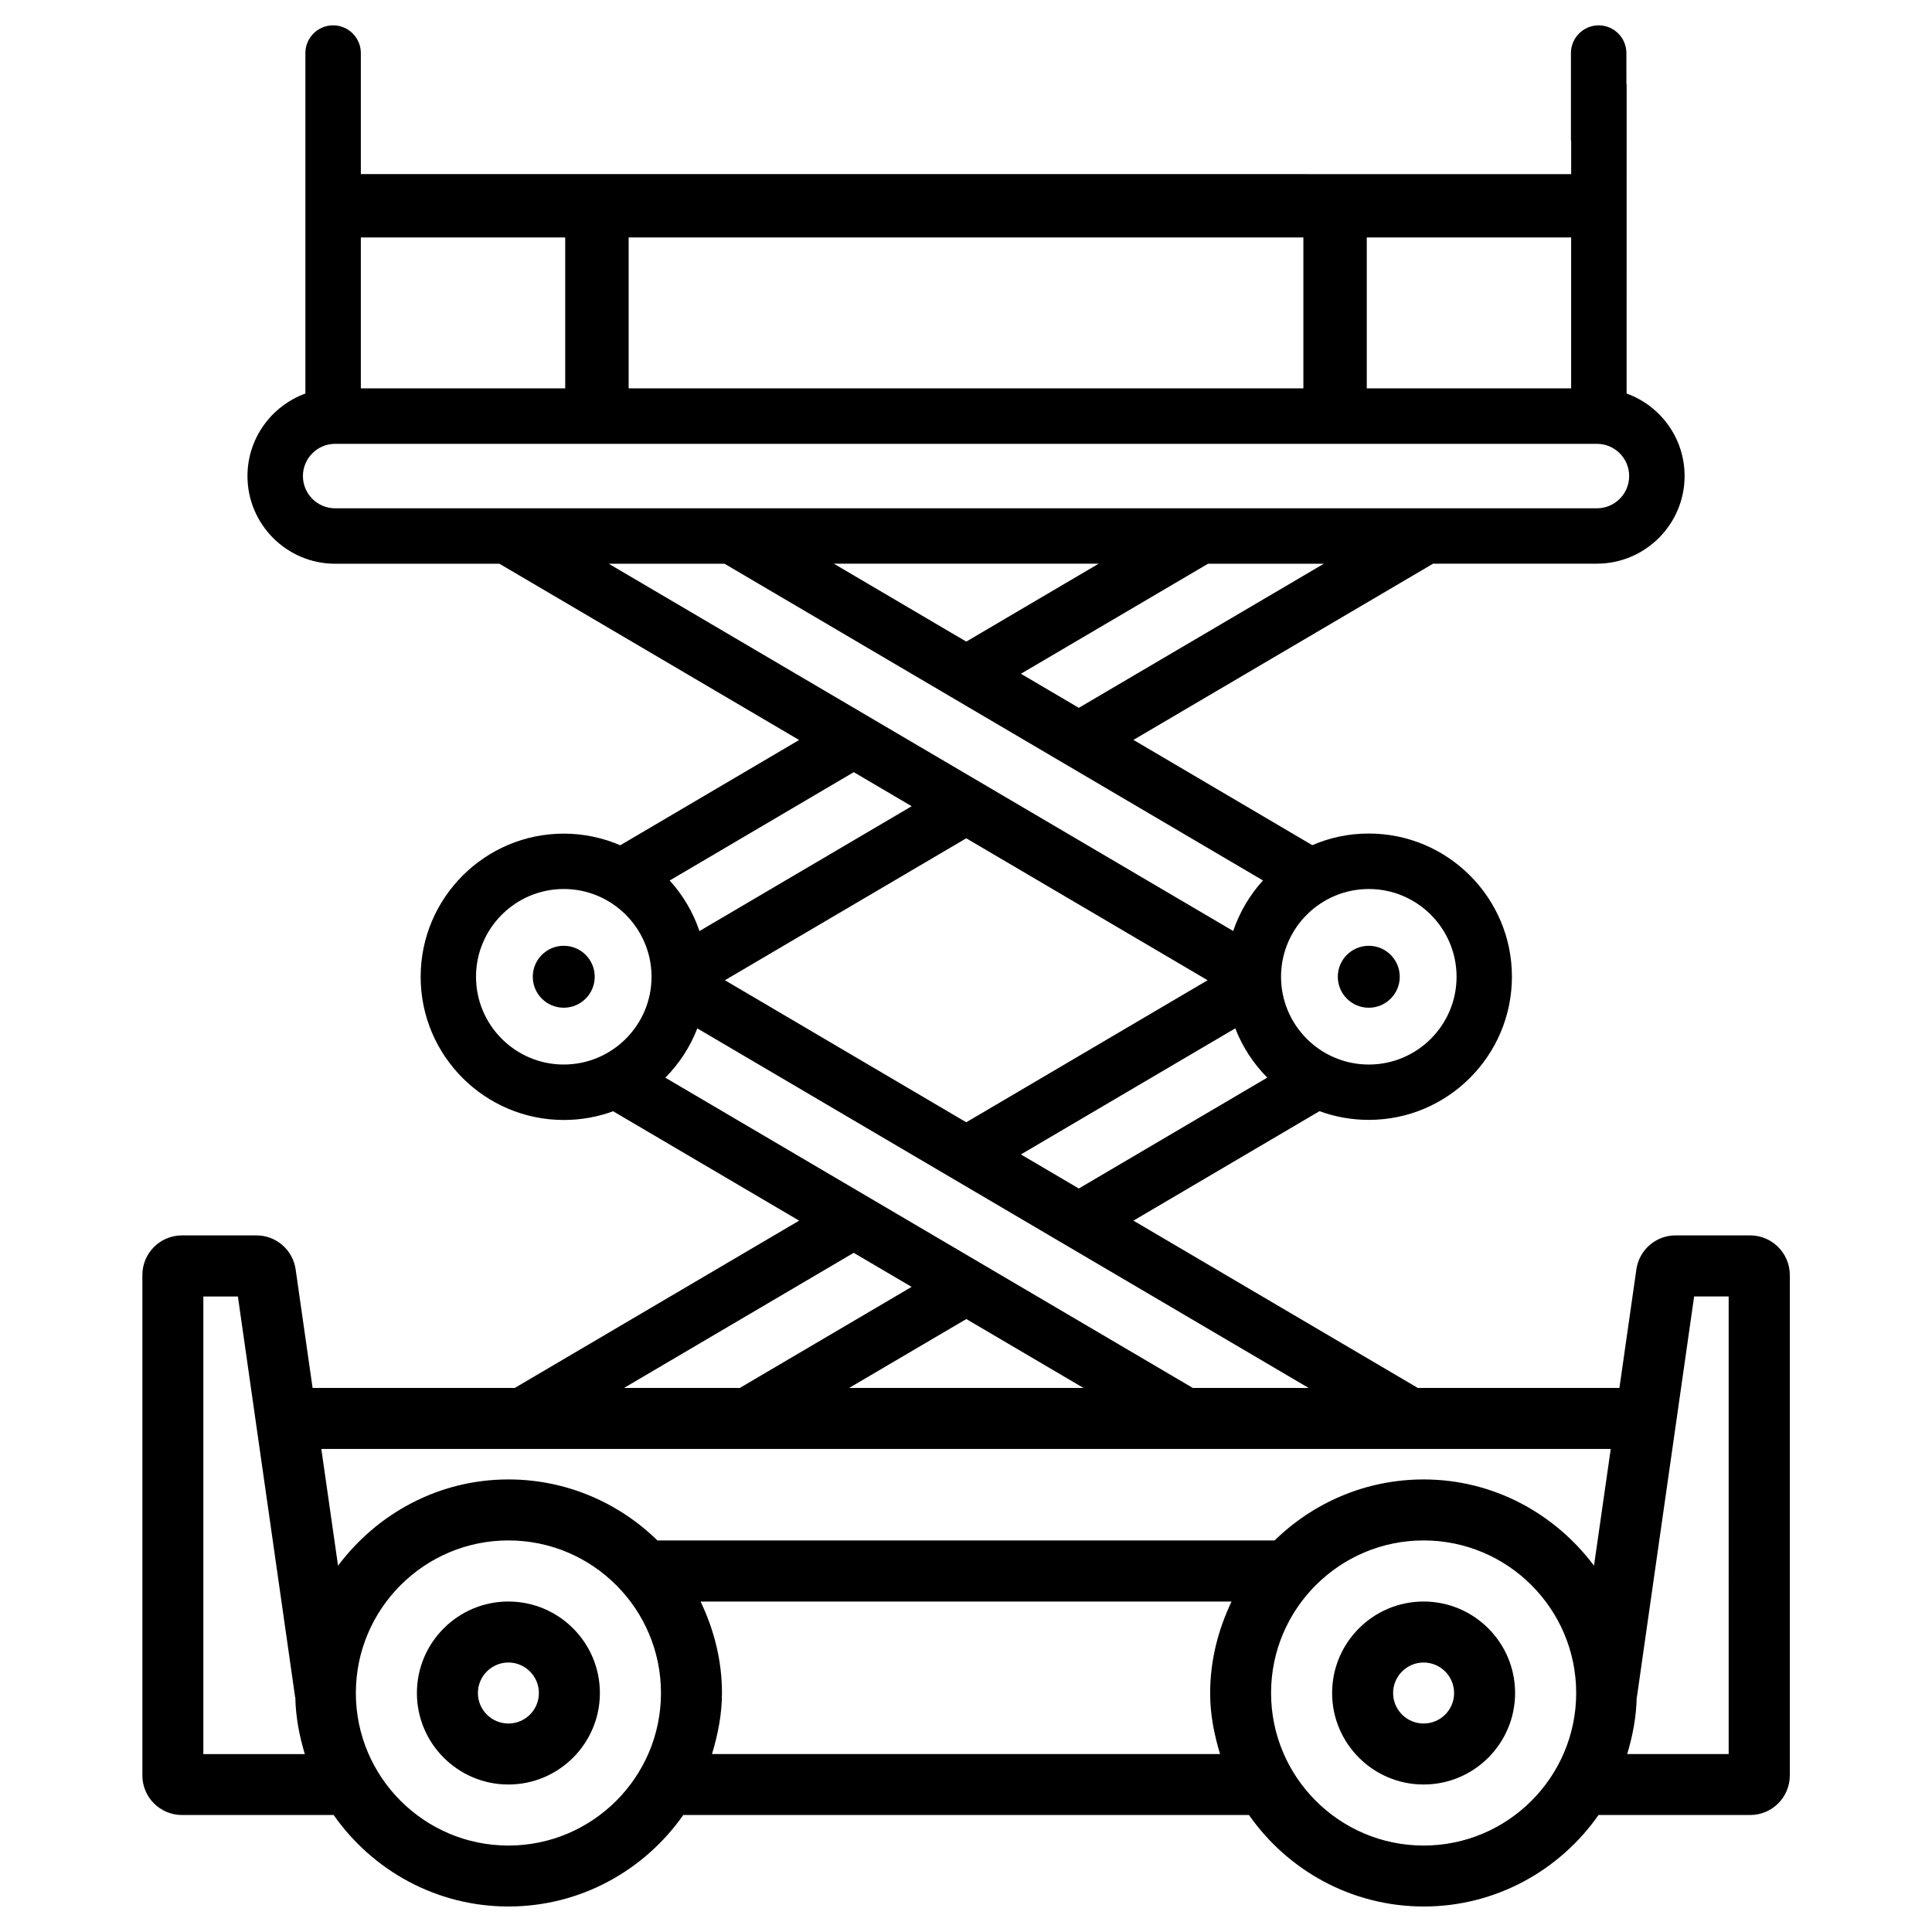 <?xml version="1.0" encoding="UTF-8"?>
<!-- Uploaded to: ICON Repo, www.iconrepo.com, Generator: ICON Repo Mixer Tools -->
<svg fill="#000000" width="800px" height="800px" version="1.1" viewBox="144 144 512 512" xmlns="http://www.w3.org/2000/svg">
 <g>
  <path d="m521.27 568.42c-13.371 0-24.246 10.875-24.246 24.246 0 13.371 10.875 24.246 24.246 24.246 13.371 0 24.246-10.875 24.246-24.246 0-13.371-10.875-24.246-24.246-24.246zm0 32.328c-4.473 0-8.082-3.633-8.082-8.082 0-4.449 3.633-8.082 8.082-8.082s8.082 3.633 8.082 8.082c0 4.473-3.609 8.082-8.082 8.082z"/>
  <path d="m278.73 568.42c-13.371 0-24.246 10.875-24.246 24.246 0 13.371 10.875 24.246 24.246 24.246 13.371 0 24.246-10.875 24.246-24.246 0-13.371-10.875-24.246-24.246-24.246zm0 32.328c-4.473 0-8.082-3.633-8.082-8.082 0-4.449 3.633-8.082 8.082-8.082 4.449 0 8.082 3.633 8.082 8.082 0 4.473-3.609 8.082-8.082 8.082z"/>
  <path d="m607.78 471.39h-19.734c-5.227 0-9.656 3.84-10.391 9.027l-4.492 31.402h-53.426l-75.363-44.336 49.309-29.012c4.074 1.492 8.48 2.309 13.059 2.309 20.93 0 37.934-17.023 37.934-37.953s-17.023-37.934-37.934-37.934c-5.312 0-10.371 1.09-14.969 3.086l-47.398-27.898 79.414-46.707h43.41c12.805 0 23.238-10.434 23.238-23.238 0-10.055-6.422-18.621-15.367-21.852l0.008-81.949h-0.062l-0.004-8.27c0-4.051-3.297-7.348-7.348-7.348-4.051 0-7.348 3.297-7.348 7.348v23.113c0 0.105 0.043 0.168 0.062 0.273v8.691h-62.578l-195.6-0.004h-62.574v-32.074c0-4.051-3.297-7.348-7.348-7.348-4.051 0-7.348 3.297-7.348 7.348v90.227c-8.922 3.25-15.348 11.812-15.348 21.871 0 12.805 10.434 23.238 23.238 23.238h43.539l79.414 46.707-47.398 27.898c-4.598-1.973-9.656-3.086-14.945-3.086-20.93 0-37.953 17.023-37.953 37.953s17.023 37.934 37.953 37.934c4.598 0 8.984-0.82 13.059-2.309l49.289 28.988-75.363 44.336h-53.574l-4.492-31.402c-0.734-5.184-5.164-9.027-10.391-9.027h-19.734c-5.793 0-10.496 4.703-10.496 10.496v132.61c0 5.793 4.703 10.496 10.496 10.496h40.199c10.242 14.633 27.164 24.246 46.328 24.246 19.164 0 36.086-9.637 46.328-24.246h149.91c10.242 14.633 27.145 24.246 46.328 24.246 19.164 0 36.086-9.637 46.309-24.246h40.199c5.793 0 10.496-4.703 10.496-10.496v-132.61c-0.016-5.797-4.719-10.5-10.535-10.5zm-409.89 137.46v-121.27h9.152l15.176 106.24h0.043c0.105 5.246 1.07 10.223 2.519 15.031zm285.6-206.1v-0.23c0.188-12.68 10.539-22.922 23.258-22.922 12.824 0 23.258 10.434 23.258 23.258s-10.434 23.258-23.258 23.258c-12.824 0-23.258-10.434-23.258-23.258v-0.105zm-53.594 56.215-15.344-9.027 56.805-33.418c1.91 4.934 4.828 9.363 8.48 13.059zm-29.828-17.551-63.961-37.641 63.961-37.617 63.961 37.617zm29.828-109.83-15.344-9.027 49.582-29.156h30.691zm-29.828-17.551-35.098-20.656h70.199zm106.14-107.1h54.16v39.988h-54.16zm-195.61 0h178.81v39.988l-178.81 0.004zm-70.973 0h54.16v39.988l-54.16 0.004zm-6.805 71.773c-4.723 0-8.543-3.84-8.543-8.543 0-4.703 3.84-8.543 8.543-8.543h334.38c4.723 0 8.543 3.84 8.543 8.543 0 4.703-3.84 8.543-8.543 8.543zm72.508 14.695h30.691c7.391 4.344 137.58 80.926 142.68 83.926-3.484 3.84-6.191 8.375-7.894 13.395zm64.93 55.23 15.344 9.027-56.238 33.082c-1.699-5.016-4.41-9.574-7.894-13.395zm-76.852 77.48c-12.824 0-23.258-10.434-23.258-23.258s10.434-23.258 23.258-23.258c12.699 0 23.051 10.242 23.258 22.902v0.273 0.082c0 12.824-10.434 23.258-23.258 23.258zm26.91 3.484c3.672-3.695 6.57-8.125 8.48-13.059l162 95.281h-30.691c-21.957-12.906-134.68-79.223-139.79-82.223zm110.82 82.227h-62.117l31.066-18.262zm-60.898-35.812 15.344 9.027-45.531 26.785h-30.688zm-91.504 157.08c-22.293 0-40.43-18.137-40.43-40.43 0-22.293 18.137-40.43 40.43-40.43 22.293 0 40.43 18.137 40.43 40.43 0 22.293-18.137 40.43-40.43 40.43zm188.59-24.246h-134.64c1.555-5.164 2.644-10.516 2.644-16.164 0-8.711-2.141-16.879-5.668-24.246h140.71c-3.527 7.391-5.668 15.535-5.668 24.246-0.02 5.648 1.07 11 2.625 16.164zm53.949 24.246c-22.293 0-40.43-18.137-40.43-40.43 0-22.293 18.137-40.43 40.43-40.43s40.43 18.137 40.43 40.43c0 22.293-18.137 40.43-40.43 40.43zm45.152-74.164c-10.328-13.793-26.641-22.859-45.152-22.859-15.367 0-29.285 6.191-39.484 16.164h-163.57c-10.203-9.973-24.121-16.164-39.484-16.164-18.516 0-34.824 9.07-45.152 22.859l-4.43-30.941h341.71zm35.688 49.918h-26.891c1.449-4.809 2.414-9.781 2.519-15.031h0.043l15.176-106.24h9.152z"/>
  <path d="m293.4 394.64c-4.535 0-8.207 3.672-8.207 8.207 0 4.535 3.672 8.207 8.207 8.207s8.207-3.672 8.207-8.207c0-4.531-3.676-8.207-8.207-8.207z"/>
  <path d="m506.74 411.06c4.535 0 8.207-3.672 8.207-8.207 0-4.535-3.672-8.207-8.207-8.207-4.535 0-8.207 3.672-8.207 8.207 0 4.531 3.672 8.207 8.207 8.207z"/>
 </g>
</svg>